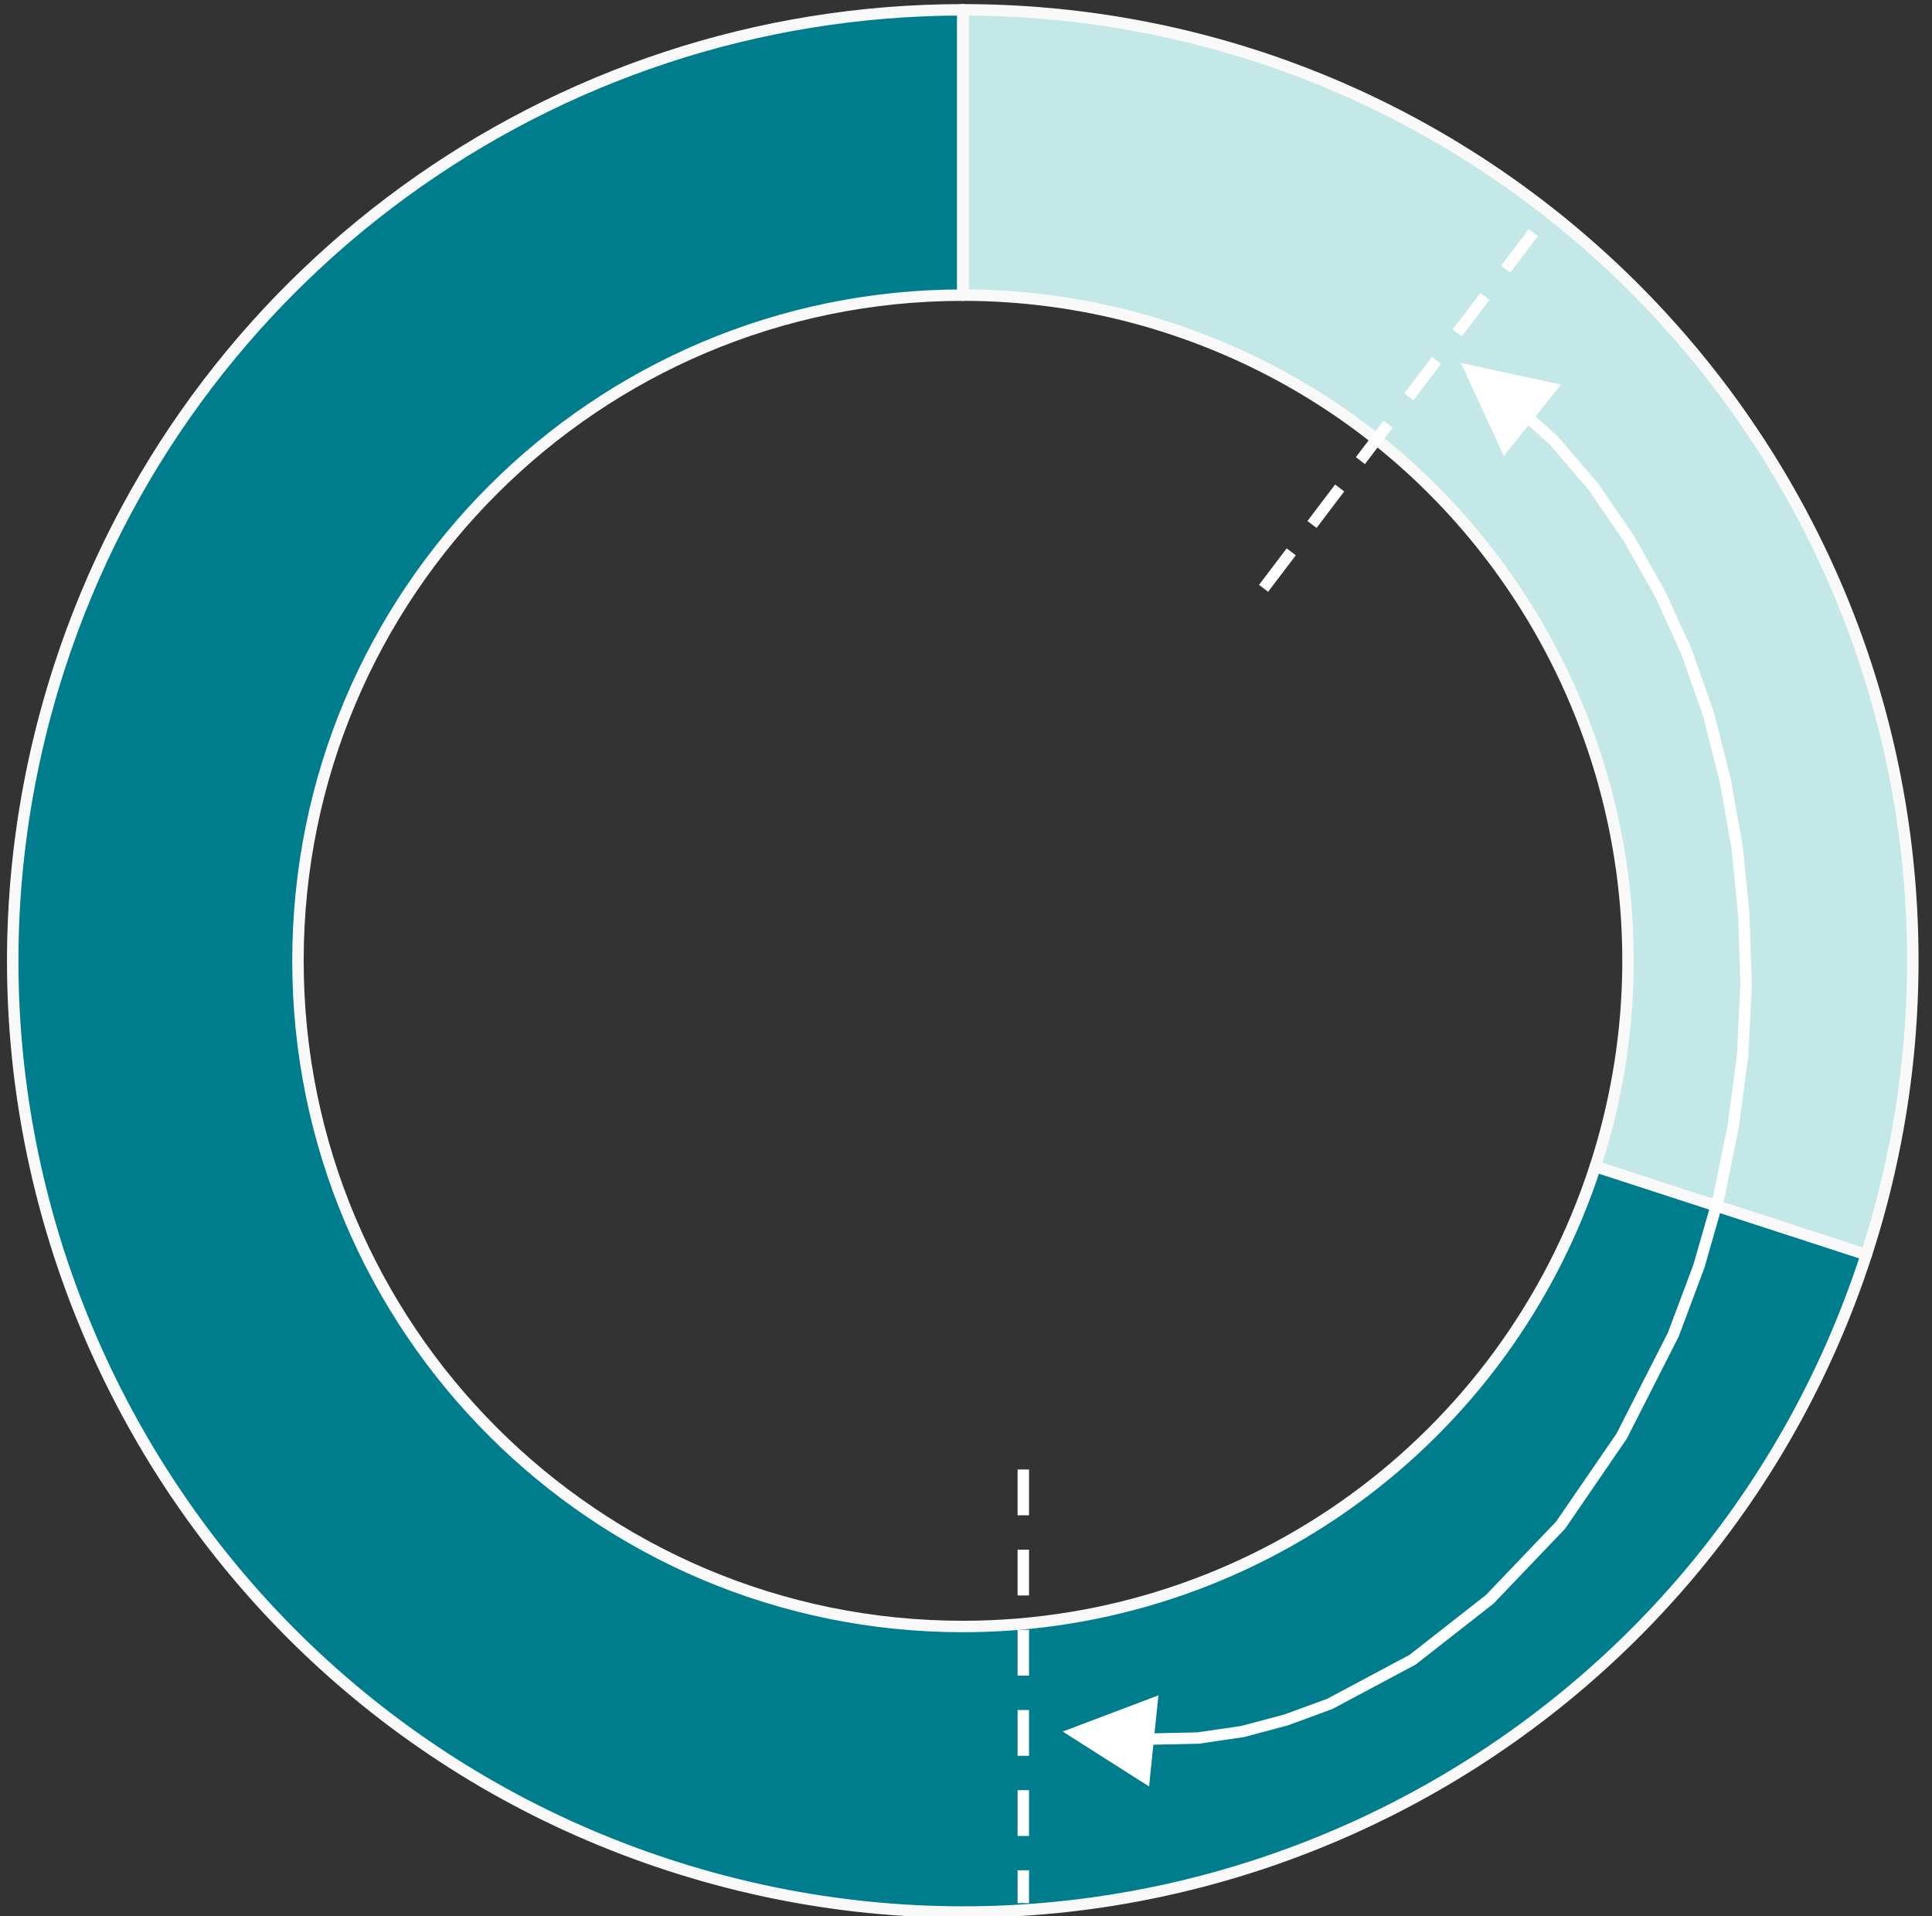 <svg width="727" height="721" xmlns="http://www.w3.org/2000/svg" overflow="hidden"><rect width="100%" height="100%" fill="#333333" stroke="none"/><defs><clipPath id="a"><path d="M535-1h727v721H535z"/></clipPath><clipPath id="b"><path d="M536 0h725v720H536z"/></clipPath><clipPath id="c"><path d="M536-1h726v721H536z"/></clipPath></defs><g clip-path="url(#a)" transform="translate(-535 1)"><g clip-path="url(#b)"><g clip-path="url(#c)"><path d="M2928.17 1097.93c197.41 0 357.45 160.03 357.45 357.45 0 37.51-5.91 74.78-17.5 110.46l-101.98-33.14c42.7-131.43-29.22-272.58-160.65-315.29a250.291 250.291 0 0 0-77.32-12.24Z" stroke="#F9F9F9" stroke-width="4.305" stroke-linejoin="round" stroke-miterlimit="10" fill="#C3E8E7" fill-rule="evenodd" transform="matrix(1 0 0 1.001 -2030.84 -1096.33)"/><path d="M3268.12 1565.84c-61 187.75-262.66 290.49-450.41 229.49s-290.5-262.66-229.49-450.41c47.85-147.27 185.09-246.99 339.95-246.99v107.24c-138.19 0-250.21 112.02-250.21 250.21s112.02 250.21 250.21 250.21c108.4 0 204.47-69.8 237.97-172.89Z" stroke="#F9F9F9" stroke-width="4.305" stroke-linejoin="round" stroke-miterlimit="10" fill="#007D8C" fill-rule="evenodd" transform="matrix(1 0 0 1.001 -2030.84 -1096.33)"/><path d="M2928.17 1097.93v107.24Z" stroke="#F9F9F9" stroke-width="4.305" stroke-linejoin="round" stroke-miterlimit="10" fill="none" transform="matrix(1 0 0 1.001 -2030.84 -1096.33)"/><path d="m1108.58 151.927 12.52 11.161 15.29 17.888 13.4 19.55 11.85 20.99 10.08 22.153 8.29 23.583 6.24 24.735 4.53 25.305 2.56 25.926.88 26.256-1.36 26.857-3.51 26.607-5.42 26.646-7.57 26.427-9.7 25.906-19.53 38.428-23.11 33.714c-.06.09-.14.18-.22.26l-26.67 27.908c-.07.08-.15.15-.23.21l-29.07 22.763c-.1.08-.2.14-.32.2l-31.09 16.577-16.64 6.146-16.65 4.444-17.03 2.513-22.61.5-.1-4.304 22.08-.46 16.55-2.413 16.27-4.324 16.11-5.906 31.09-16.577-.31.21 29.07-22.762-.23.21 26.67-27.908-.21.26 22.81-33.223 19.33-37.978 9.6-25.585 7.49-26.096 5.38-26.347 3.47-26.266 1.36-26.497-.86-25.965-2.52-25.596-4.46-25.015-6.14-24.354-8.14-23.234-9.91-21.821-11.65-20.671-13.13-19.19-14.87-17.467-12.52-11.16Zm-7.71 18.659-16.12-35.005 37.64 8.098Zm-133.48 500.57-32.5-20.66 36.02-13.625Z" fill="#FFF"/><path d="m0 0 101.534 133.721" stroke="#FFF" stroke-width="4.305" stroke-linejoin="round" stroke-miterlimit="10" stroke-dasharray="17.219 12.914" fill="none" transform="matrix(-1 0 0 1.001 1112 86.51)"/><path d="M0 0v162.995" stroke="#FFF" stroke-width="4.305" stroke-linejoin="round" stroke-miterlimit="10" stroke-dasharray="17.219 12.914" fill="none" transform="matrix(-1 0 0 1.001 920.066 551.889)"/></g></g></g></svg>

